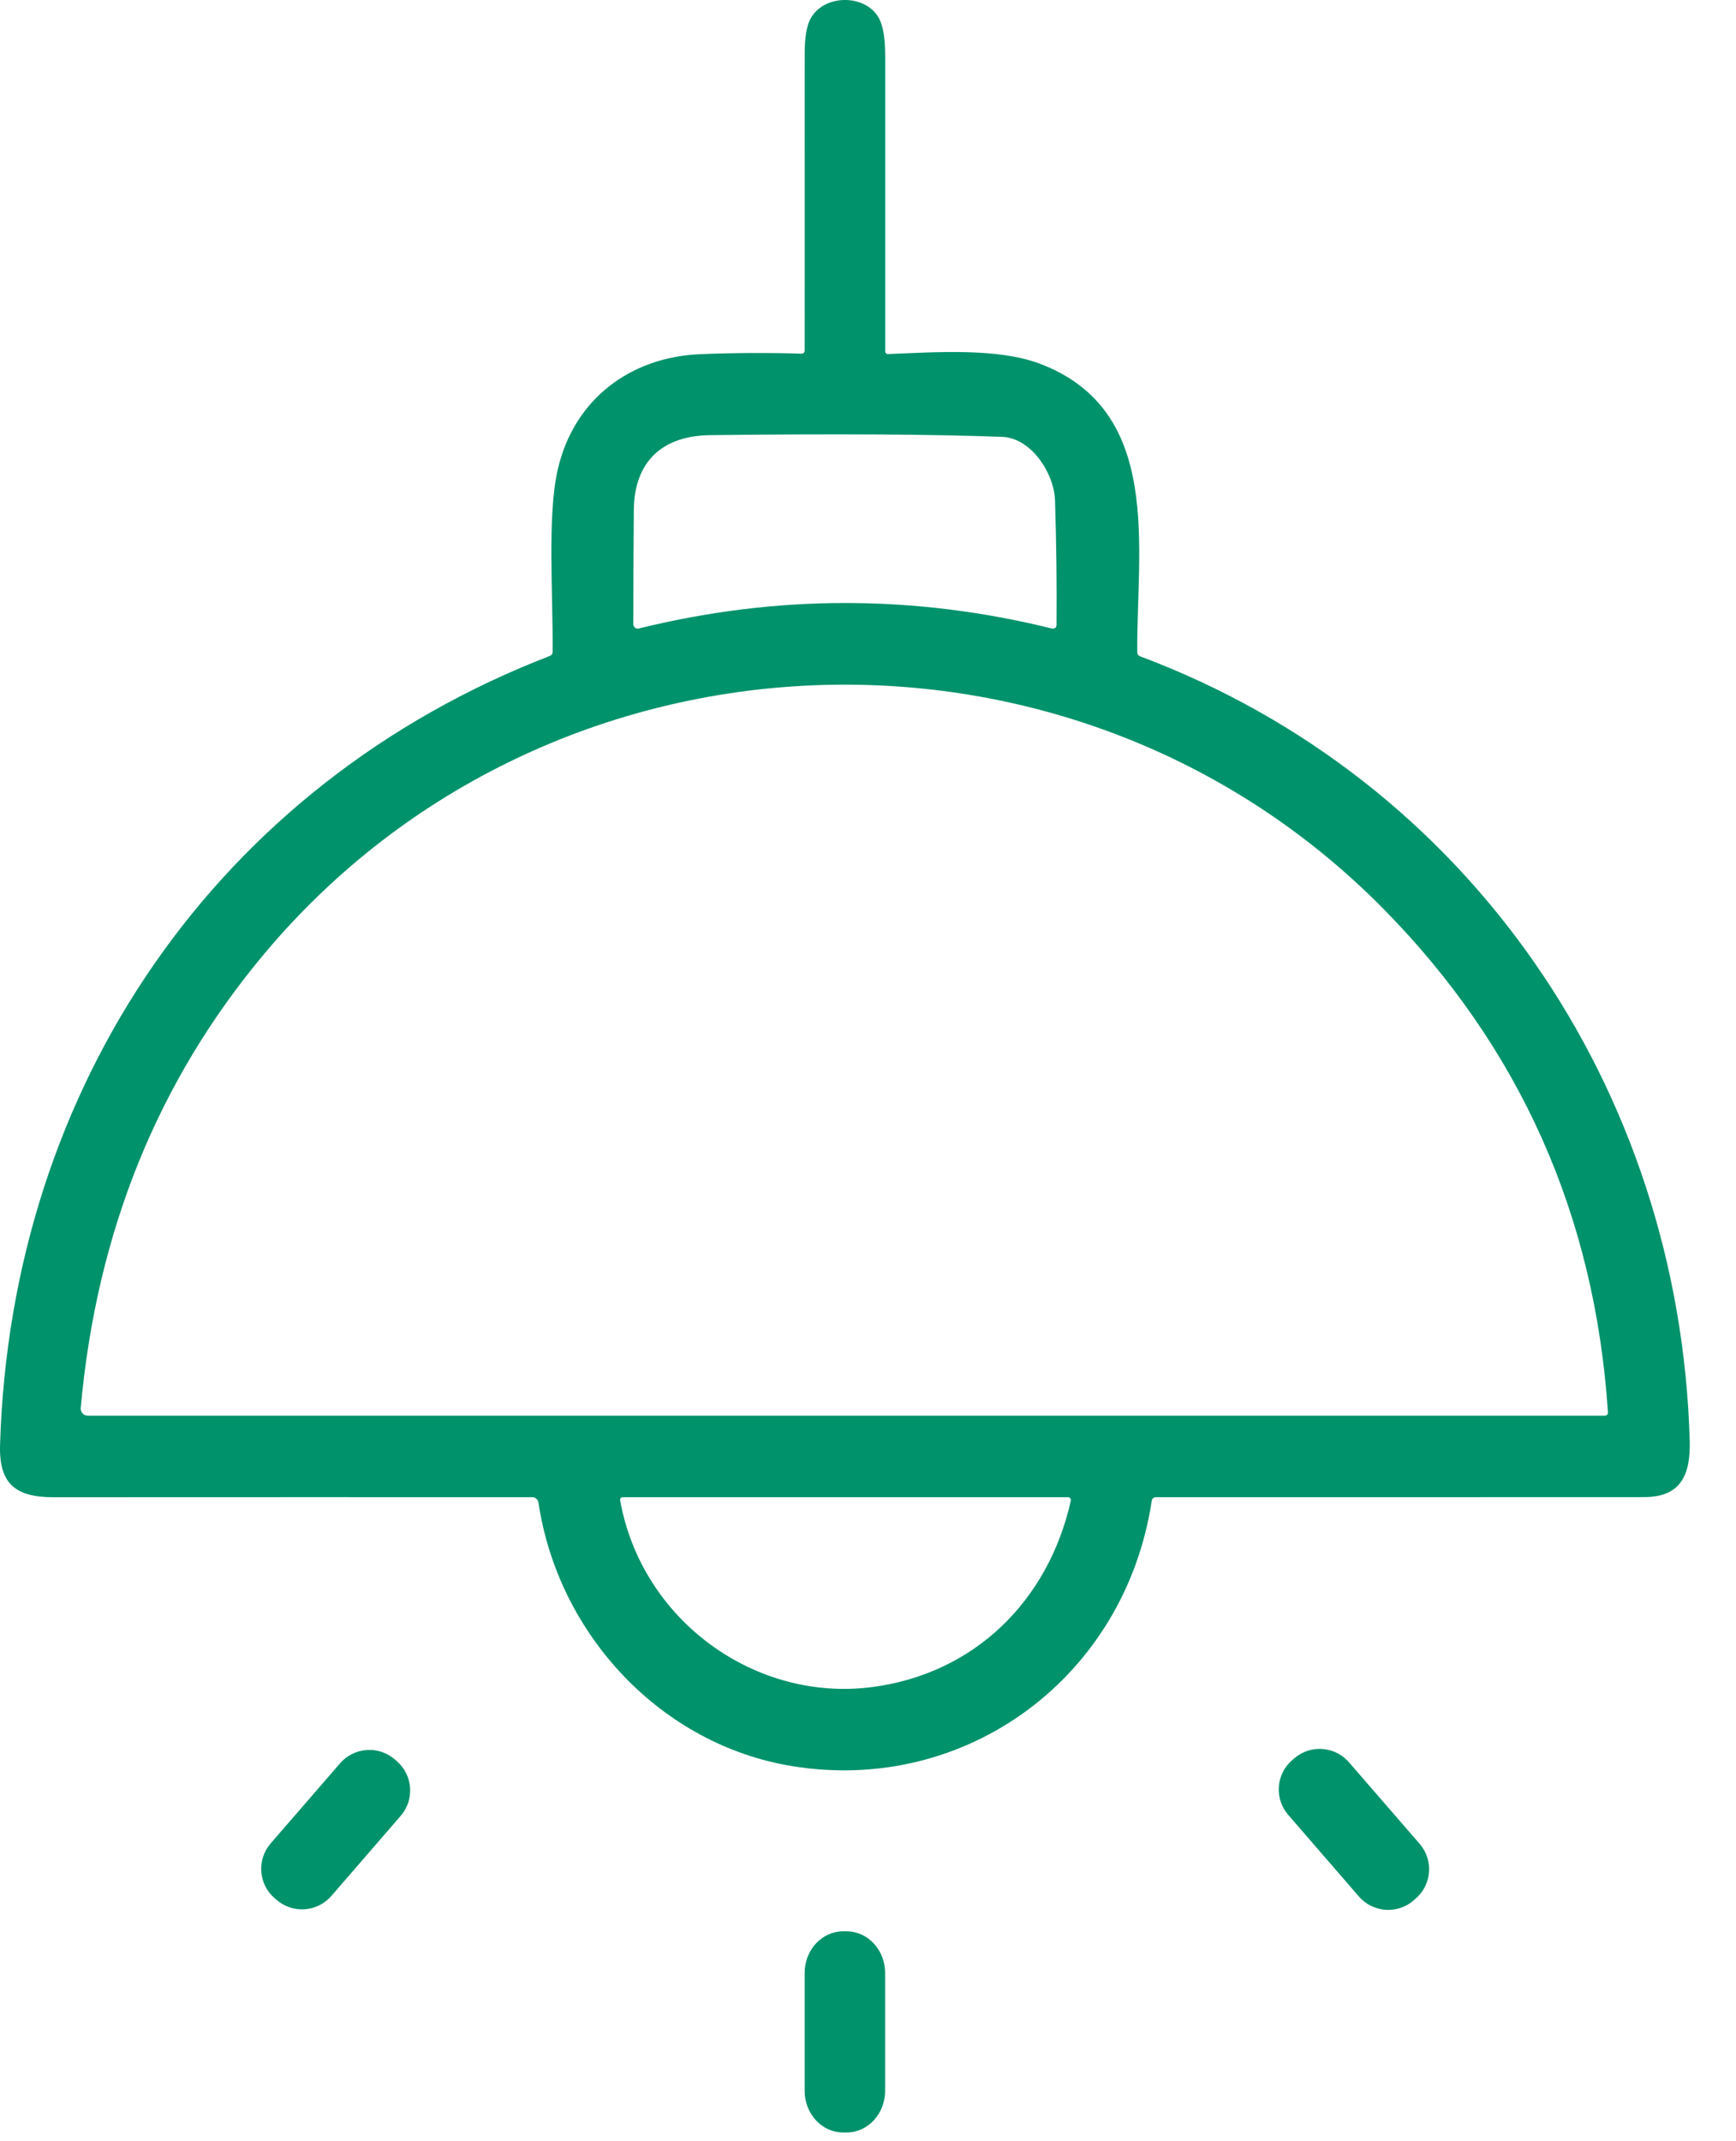 <svg width="30" height="37" viewBox="0 0 30 37" fill="none" xmlns="http://www.w3.org/2000/svg">
<path d="M19.702 11.341C25.376 13.466 29.028 18.801 29.2 24.895C29.217 25.491 29.042 25.869 28.414 25.87C25.593 25.871 22.779 25.872 19.974 25.871C19.957 25.871 19.94 25.877 19.927 25.888C19.915 25.898 19.906 25.914 19.904 25.93C19.444 28.976 16.705 31.01 13.688 30.518C11.431 30.15 9.647 28.253 9.305 25.964C9.301 25.938 9.289 25.915 9.269 25.898C9.25 25.881 9.225 25.871 9.199 25.871C6.449 25.87 3.691 25.871 0.925 25.872C0.275 25.872 -0.02 25.647 0.001 24.965C0.189 18.754 3.762 13.552 9.5 11.335C9.533 11.322 9.549 11.299 9.55 11.264C9.559 10.258 9.454 8.906 9.64 8.108C9.916 6.911 10.878 6.171 12.101 6.12C12.684 6.096 13.266 6.093 13.847 6.111C13.885 6.113 13.904 6.094 13.905 6.056C13.906 4.342 13.906 2.633 13.906 0.929C13.906 0.658 13.937 0.461 13.999 0.338C14.223 -0.106 14.955 -0.112 15.189 0.314C15.26 0.445 15.296 0.657 15.297 0.952C15.298 2.66 15.298 4.366 15.297 6.07C15.297 6.077 15.298 6.083 15.301 6.089C15.303 6.095 15.307 6.101 15.312 6.105C15.316 6.11 15.322 6.113 15.328 6.115C15.334 6.118 15.34 6.119 15.347 6.118C16.167 6.086 17.231 6.008 17.965 6.283C20.106 7.091 19.64 9.465 19.653 11.271C19.654 11.306 19.67 11.329 19.702 11.341ZM18.232 8.648C18.217 8.174 17.818 7.568 17.32 7.549C16.139 7.504 14.457 7.494 12.275 7.519C11.471 7.528 10.96 7.951 10.953 8.817C10.948 9.484 10.945 10.139 10.944 10.784C10.944 10.796 10.947 10.808 10.952 10.819C10.957 10.829 10.964 10.839 10.973 10.846C10.983 10.853 10.993 10.859 11.005 10.861C11.016 10.864 11.028 10.863 11.04 10.86C13.42 10.273 15.8 10.273 18.18 10.861C18.19 10.864 18.199 10.864 18.209 10.862C18.218 10.86 18.227 10.856 18.234 10.85C18.242 10.844 18.248 10.836 18.252 10.828C18.256 10.819 18.258 10.81 18.258 10.8C18.264 10.09 18.255 9.373 18.232 8.648ZM23.908 15.706C18.532 10.248 9.501 10.602 4.573 16.474C2.727 18.674 1.668 21.292 1.395 24.329C1.393 24.346 1.395 24.363 1.401 24.379C1.406 24.395 1.415 24.41 1.426 24.422C1.437 24.435 1.451 24.445 1.467 24.452C1.482 24.459 1.499 24.462 1.515 24.462H27.735C27.742 24.462 27.749 24.461 27.755 24.458C27.762 24.455 27.768 24.451 27.773 24.446C27.778 24.441 27.782 24.434 27.784 24.427C27.787 24.421 27.788 24.413 27.787 24.406C27.563 21.004 26.27 18.104 23.908 15.706ZM10.718 25.932C11.092 28.005 13.057 29.42 15.08 29.151C16.823 28.921 18.112 27.682 18.505 25.932C18.507 25.925 18.506 25.917 18.505 25.91C18.503 25.903 18.5 25.896 18.495 25.89C18.491 25.884 18.485 25.879 18.478 25.876C18.471 25.873 18.464 25.871 18.456 25.871H10.769C10.728 25.871 10.711 25.892 10.718 25.932Z" fill="#00926B"/>
<path d="M22.366 30.384L22.33 30.415C22.05 30.658 22.019 31.081 22.262 31.361L23.483 32.771C23.725 33.051 24.149 33.081 24.429 32.839L24.465 32.807C24.745 32.565 24.775 32.141 24.533 31.861L23.312 30.452C23.069 30.172 22.646 30.142 22.366 30.384Z" fill="#00926B"/>
<path d="M6.857 30.432L6.822 30.402C6.542 30.16 6.119 30.19 5.876 30.47L4.677 31.854C4.435 32.134 4.465 32.558 4.745 32.8L4.78 32.83C5.06 33.072 5.483 33.042 5.726 32.762L6.924 31.378C7.167 31.099 7.137 30.675 6.857 30.432Z" fill="#00926B"/>
<path d="M14.63 33.373H14.57C14.203 33.373 13.905 33.695 13.905 34.093V36.129C13.905 36.526 14.203 36.849 14.57 36.849H14.63C14.998 36.849 15.296 36.526 15.296 36.129V34.093C15.296 33.695 14.998 33.373 14.63 33.373Z" fill="#00926B"/>
</svg>
